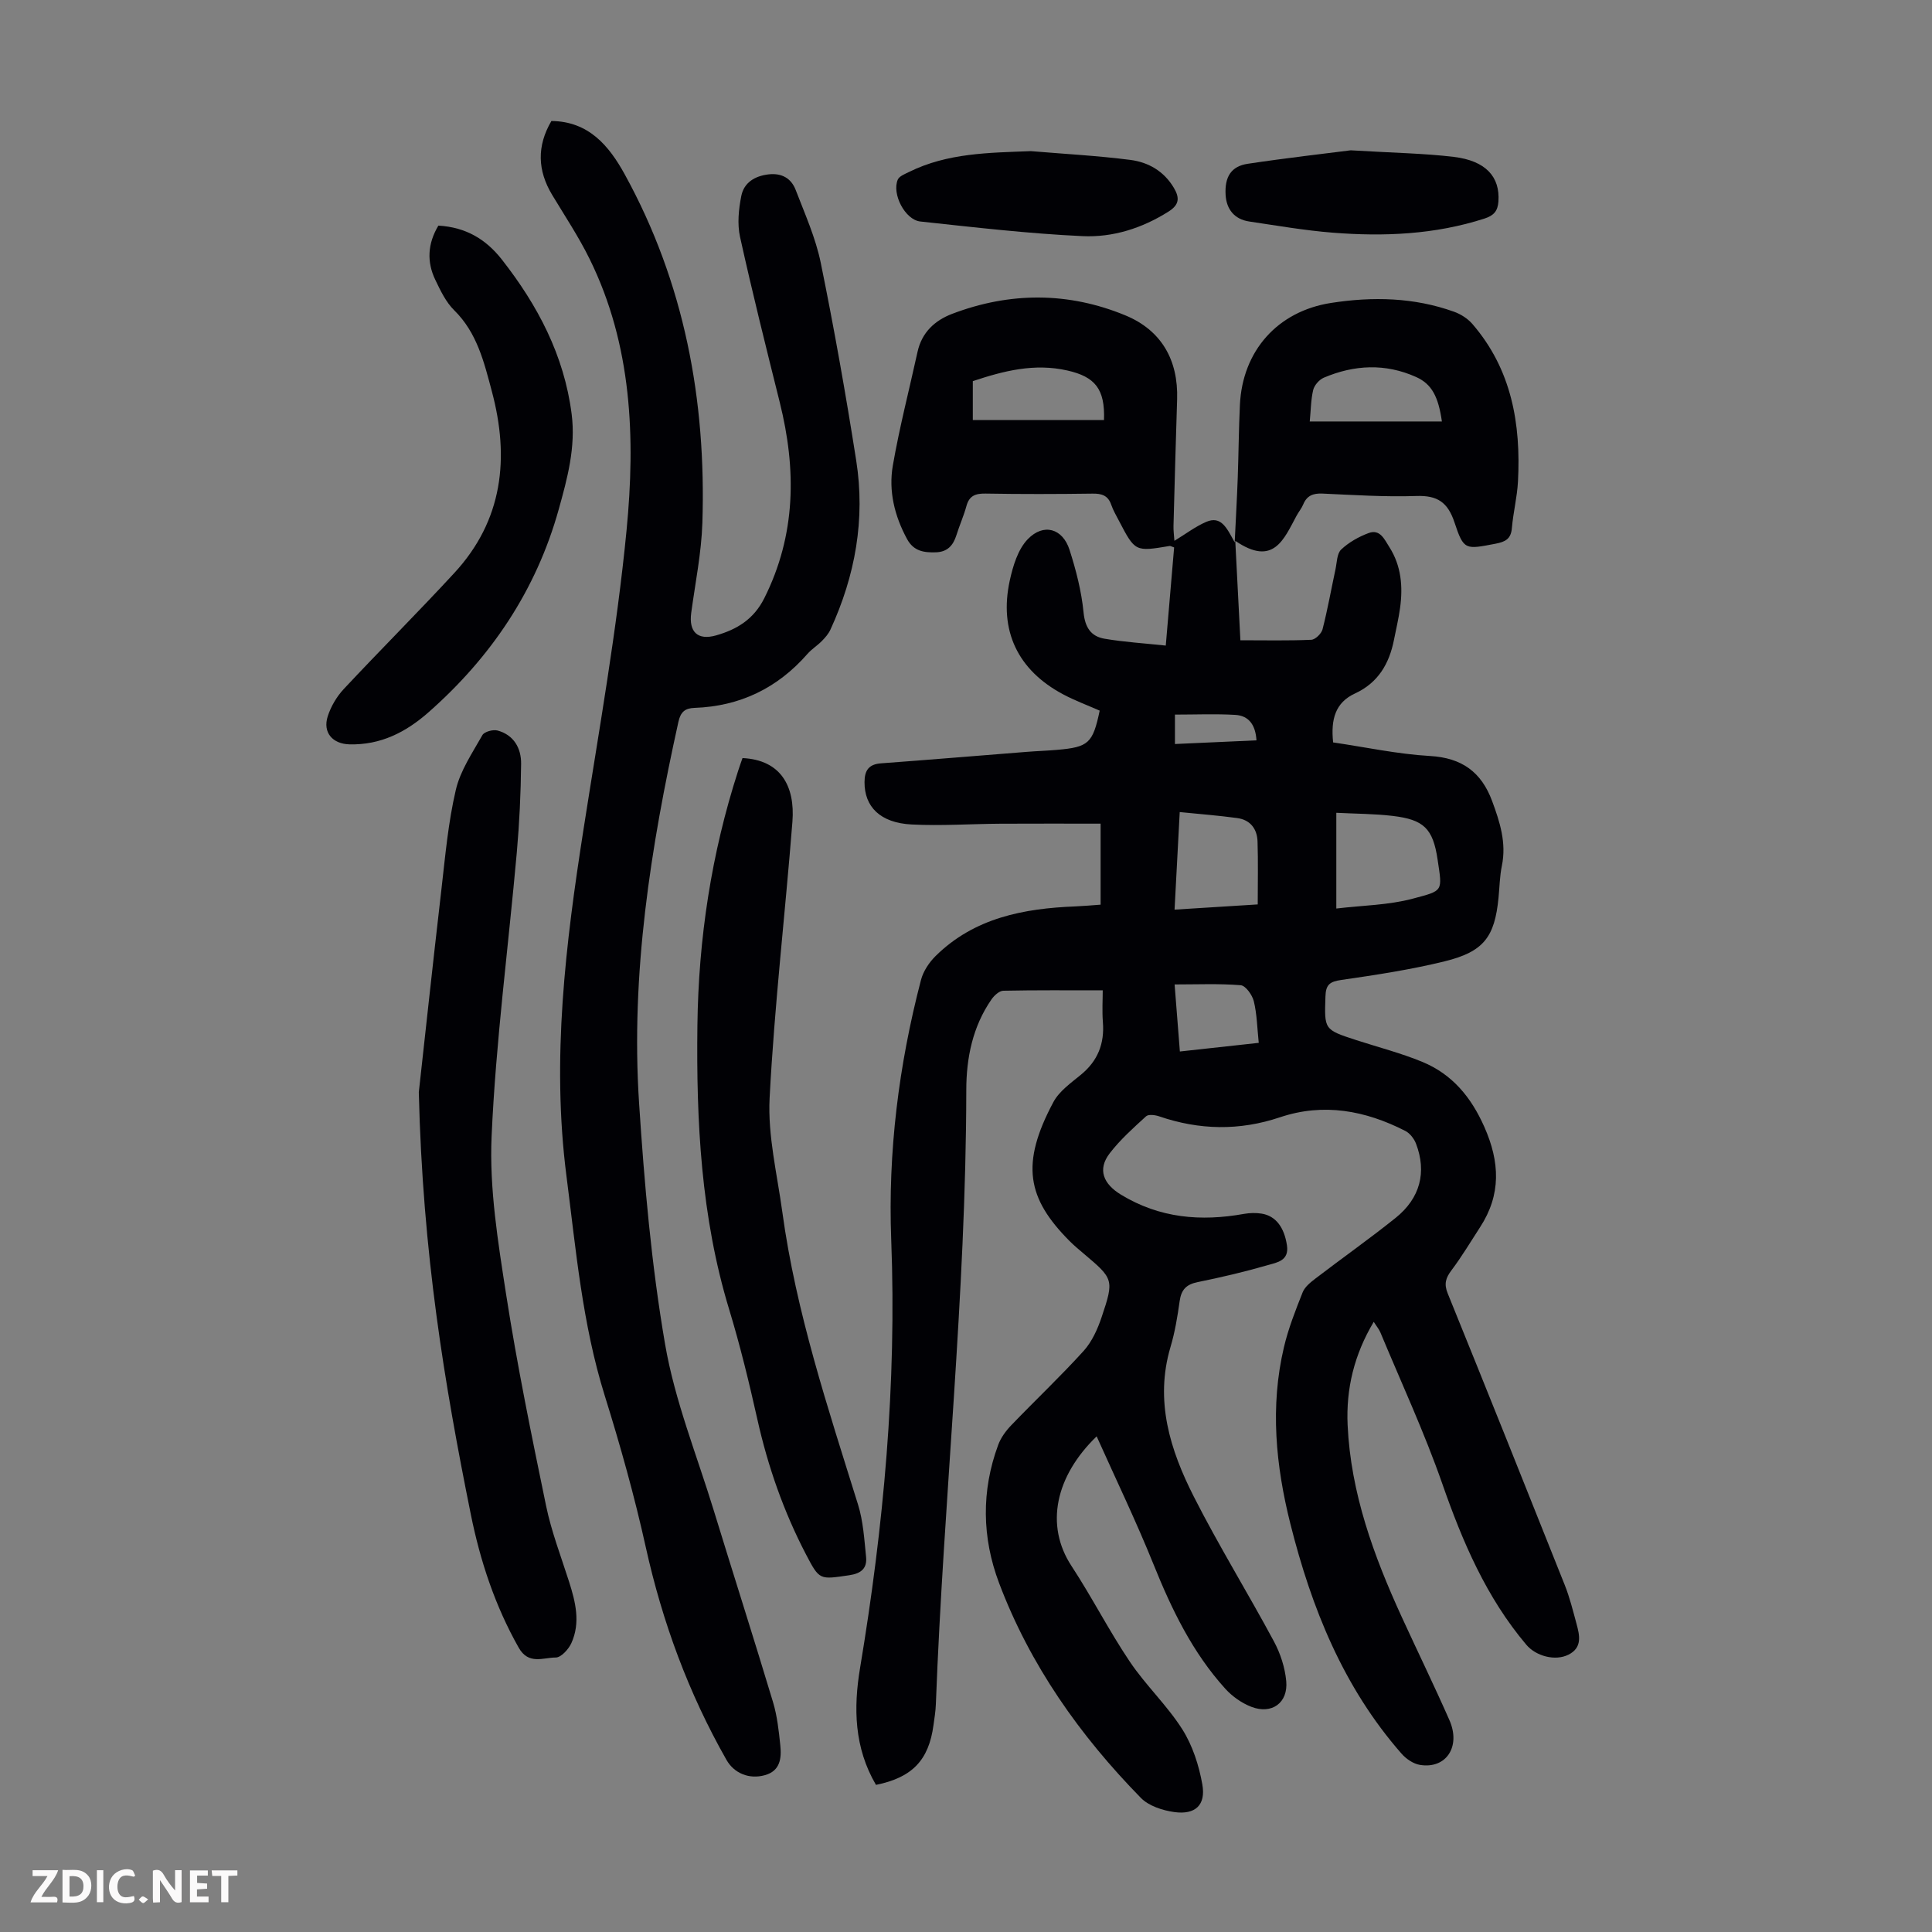 <svg enable-background="new 0 0 400 400" viewBox="0 0 400 400" xmlns="http://www.w3.org/2000/svg"><rect x="0" y="0" width="400" height="400" fill="#808080" stroke="none"/><g fill="#fbfafa"><path d="m37.59 393.81c-.92.31-1.52.05-2-.78-.7-1.2-1.52-2.34-2.47-3.78v4.59c-.55.03-.95.05-1.41.07-.03-.37-.06-.64-.06-.91 0-1.91 0-3.81 0-5.7 1.13-.41 1.77-.03 2.29.91.62 1.11 1.38 2.14 2.31 3.19v-4.2h1.35v6.61z"/><path d="m12.94 393.88v-6.75c1.9.19 3.93-.54 5.37 1.29.8 1.01.78 2.88.03 3.97-1.37 1.97-3.4 1.51-5.4 1.49m1.45-1.22c2.04.12 2.92-.58 2.89-2.21-.03-1.51-.98-2.19-2.89-2z"/><path d="m11.81 393.87h-5.49c.68-2.18 2.47-3.48 3.51-5.45h-3.08v-1.21h5.29c-.71 2.13-2.44 3.48-3.47 5.51.86 0 1.63.04 2.39-.01.79-.05 1.14.21.85 1.16"/><path d="m39.33 393.86v-6.61h3.7v1.07h-2.22v1.52c.68.04 1.34.09 2.07.13v1.07c-.72.05-1.38.09-2.1.14v1.48h2.4v1.19h-3.85z"/><path d="m27.71 388.56c-1.15-.3-2.46-.61-3.1.64-.37.73-.41 1.93-.06 2.67.63 1.35 1.99.93 3.17.68.35.94-.01 1.32-.93 1.46-1.62.25-3.05-.27-3.76-1.48-.73-1.24-.6-3.03.31-4.17.88-1.11 2.71-1.7 4-1.16.32.13.44.74.65 1.12-.1.08-.19.16-.28.24"/><path d="m49.15 387.24v1.07c-.59.02-1.17.05-1.87.08v5.44h-1.48v-5.44h-1.85c-.05-.4-.08-.73-.13-1.15z"/><path d="m20.06 387.21h1.33v6.62h-1.33z"/><path d="m30.68 393.25c-.49.38-.8.79-1.05.76-.32-.05-.6-.45-.9-.7.26-.24.51-.64.8-.67.29-.04.62.3 1.15.61"/></g><path d="m181.36 369.54c-4.53-7.74-4.67-15.95-3.29-24.22 4.89-29.33 7.59-58.8 6.45-88.58-.7-18.22 1.55-36.2 6.16-53.85.47-1.8 1.67-3.61 3.01-4.94 8.02-7.93 18.25-9.87 28.98-10.29 1.66-.07 3.31-.22 5.2-.36 0-5.71 0-11.24 0-16.77-6.91 0-13.8-.03-20.69.01-6.14.04-12.3.47-18.43.16-6.51-.33-9.79-3.67-9.76-8.78.01-2.43.89-3.7 3.43-3.88 10.03-.74 20.06-1.58 30.08-2.37 2.12-.17 4.25-.24 6.36-.42 6.53-.57 7.39-1.36 8.82-8.12-2.52-1.11-5.14-2.08-7.58-3.38-9.37-4.99-13.3-13.16-11.04-23.55.66-3.02 1.69-6.46 3.73-8.57 3.28-3.39 7.22-2.22 8.64 2.19 1.35 4.21 2.48 8.59 2.91 12.98.31 3.14 1.55 4.96 4.34 5.44 4.04.69 8.17.94 12.68 1.42.61-7.17 1.17-13.78 1.73-20.32-.55-.18-.76-.33-.94-.3-7.12 1.19-7.13 1.2-10.48-5.21-.57-1.09-1.2-2.17-1.6-3.32-.66-1.93-1.96-2.34-3.87-2.31-7.39.1-14.78.12-22.17-.01-2.08-.03-3.36.44-3.94 2.58-.56 2.04-1.44 4-2.07 6.02-.67 2.14-1.87 3.49-4.26 3.56-2.46.08-4.59-.22-5.96-2.74-2.6-4.79-3.86-9.95-2.95-15.22 1.37-7.91 3.4-15.71 5.12-23.56.88-4 3.56-6.47 7.13-7.84 11.98-4.57 24.11-4.57 35.91.31 7.42 3.07 10.96 9.21 10.7 17.39-.28 8.72-.52 17.45-.75 26.17-.03.98.11 1.95.19 3.11 2.33-1.41 4.34-2.96 6.6-3.93 3.09-1.31 4.25 1.28 5.88 4.26.24-5.04.48-9.2.63-13.36.18-5.03.21-10.08.45-15.11.52-11.19 7.8-19.39 18.87-21.11 8.61-1.34 17.18-1.16 25.49 1.83 1.38.5 2.79 1.4 3.75 2.5 8.14 9.41 10.09 20.69 9.46 32.65-.17 3.22-.99 6.41-1.26 9.63-.19 2.27-1.36 2.85-3.39 3.24-6.24 1.19-6.57 1.4-8.49-4.4-1.39-4.19-3.54-5.63-7.9-5.48-6.47.22-12.97-.21-19.45-.5-1.92-.08-3.21.41-3.97 2.24-.34.82-.93 1.52-1.36 2.31-2.64 4.85-4.76 10.67-12.71 5.23.39 7.5.71 13.89 1.06 20.59 5.1 0 9.9.11 14.68-.1.84-.04 2.1-1.28 2.33-2.18 1.05-4.1 1.79-8.28 2.68-12.42.3-1.41.29-3.25 1.18-4.09 1.58-1.49 3.64-2.65 5.69-3.41 2.37-.88 3.28 1.35 4.27 2.89 2.48 3.88 2.84 8.19 2.23 12.62-.3 2.21-.83 4.4-1.26 6.59-.98 4.95-3.27 8.9-8.08 11.12-4.06 1.87-5.03 5.35-4.52 10.13 6.64.97 13.32 2.42 20.06 2.81 6.61.38 10.64 3.34 12.86 9.33 1.6 4.33 2.99 8.64 2.02 13.38-.45 2.18-.48 4.45-.7 6.68-.8 8.08-3.04 11.13-11.14 13.12-7.03 1.73-14.24 2.82-21.42 3.86-2.36.34-3.2.96-3.27 3.41-.22 6.86-.34 6.86 6.4 9.05 4.57 1.48 9.25 2.68 13.68 4.51 6.15 2.55 10.07 7.26 12.81 13.44 3.23 7.28 3.52 14.04-.89 20.8-1.94 2.98-3.76 6.05-5.9 8.89-1.2 1.59-1.59 2.82-.79 4.79 8.15 20.09 16.21 40.22 24.23 60.37 1.03 2.58 1.7 5.31 2.43 8 .66 2.43 1.26 4.98-1.67 6.44-2.75 1.37-6.72.29-8.7-2.05-8.31-9.83-13.22-21.34-17.42-33.38-3.71-10.62-8.47-20.88-12.8-31.28-.28-.68-.79-1.27-1.38-2.21-4.07 6.81-5.75 13.89-5.41 21.37.65 14.11 5.41 27.1 11.22 39.77 3.26 7.11 6.7 14.15 9.85 21.31 2.43 5.5-.68 10.18-6.11 9.28-1.38-.23-2.86-1.25-3.81-2.34-12.03-13.72-18.62-30.13-23-47.56-3.03-12.07-4.23-24.28-1.34-36.55.91-3.89 2.4-7.66 3.88-11.39.45-1.13 1.63-2.07 2.66-2.86 5.51-4.22 11.19-8.22 16.6-12.56 5.08-4.08 6.45-9.46 4.22-15.33-.39-1.04-1.27-2.18-2.23-2.67-8.27-4.22-16.91-5.85-25.94-2.82-8.4 2.82-16.68 2.66-25.01-.19-.84-.29-2.22-.47-2.72-.01-2.64 2.41-5.35 4.83-7.52 7.65-2.61 3.39-1.29 6.37 2.32 8.57 8.02 4.88 16.53 5.59 25.49 3.98 1.19-.21 2.47-.24 3.65-.05 2.97.48 4.68 2.91 5.23 6.57.48 3.17-2.03 3.53-3.86 4.06-4.82 1.4-9.72 2.55-14.64 3.55-2.34.47-3.38 1.57-3.71 3.9-.45 3.21-.98 6.44-1.9 9.53-3.3 11.14-.08 21.33 4.84 31.01 5.16 10.16 11.17 19.89 16.57 29.94 1.34 2.49 2.29 5.41 2.55 8.22.42 4.51-2.99 6.96-7.22 5.33-2-.77-3.96-2.16-5.4-3.75-6.78-7.49-11.09-16.4-14.84-25.71-3.58-8.88-7.75-17.53-11.79-26.54-8.52 8.24-10.76 18.39-5.19 26.87 4.23 6.45 7.74 13.37 12.05 19.77 3.29 4.9 7.72 9.04 10.87 14.01 2.13 3.36 3.45 7.47 4.15 11.42.76 4.27-1.46 6.32-5.8 5.72-2.43-.34-5.29-1.26-6.93-2.94-12.64-12.91-22.95-27.51-29.36-44.5-3.53-9.36-3.7-19.06-.17-28.59.55-1.49 1.59-2.91 2.71-4.07 4.96-5.16 10.17-10.08 14.97-15.37 1.73-1.92 2.91-4.54 3.74-7.03 2.6-7.73 2.44-7.92-3.65-13.06-1.03-.87-2.06-1.73-3.01-2.68-8.76-8.82-10.2-15.92-3.33-28.77 1.21-2.25 3.61-3.94 5.67-5.63 3.51-2.87 4.93-6.45 4.57-10.92-.18-2.31-.03-4.64-.03-6.57-7.22 0-13.9-.06-20.58.08-.84.02-1.89.98-2.45 1.79-3.91 5.64-5.22 12.14-5.22 18.8-.05 42.48-4.71 84.72-6.3 127.11-.05 1.45-.29 2.9-.49 4.34-.97 7.25-4.39 10.86-11.91 12.38zm95.31-201.26v19.82c5.45-.65 10.81-.7 15.82-2.04 6.4-1.71 6.14-1.42 5.15-8.09-.96-6.47-2.88-8.27-9.27-9.04-3.75-.45-7.56-.44-11.7-.65zm-32.42-.15c-.37 7.04-.71 13.44-1.07 20.2 5.94-.37 11.45-.72 17.22-1.08 0-4.57.1-8.8-.04-13.02-.08-2.63-1.51-4.5-4.22-4.86-3.81-.52-7.66-.82-11.89-1.24zm-15.68-81.16c.24-6.49-1.9-8.97-7.57-10.26-6.86-1.56-13.21.08-19.59 2.2v8.06zm42.6.29h27.36c-.74-5.17-2.11-7.76-5.35-9.21-6.35-2.85-12.79-2.54-19.11.15-.94.4-1.95 1.56-2.19 2.54-.48 2.03-.48 4.18-.71 6.52zm-10.56 128.65c-.33-3.15-.37-5.95-1.02-8.61-.32-1.3-1.69-3.23-2.71-3.32-4.48-.36-9-.16-13.69-.16.37 4.68.72 9.19 1.09 13.88 5.5-.6 10.57-1.15 16.33-1.79zm-17.35-67.96v6.09c5.72-.26 11.24-.51 16.88-.76-.19-3.11-1.52-5.1-4.38-5.27-4.09-.24-8.21-.06-12.5-.06z" fill="#010105"/><path d="m114.16 25.05c7.73.08 11.92 5.12 15.18 11.04 12.36 22.46 16.89 46.76 16.08 72.15-.2 6.23-1.47 12.43-2.31 18.64-.53 3.95 1.33 5.76 5.16 4.67 4.3-1.23 7.78-3.33 9.97-7.7 6.59-13.15 6.66-26.66 3.2-40.55-2.84-11.39-5.69-22.78-8.22-34.24-.6-2.7-.29-5.74.26-8.5.55-2.75 2.78-4.13 5.65-4.46 2.73-.31 4.68.82 5.6 3.21 1.91 4.97 4.14 9.93 5.2 15.11 2.77 13.58 5.19 27.24 7.34 40.93 1.91 12.14-.2 23.84-5.33 34.99-.4.88-1.09 1.67-1.78 2.37-.94.96-2.12 1.68-3 2.69-6.2 7.08-13.97 10.83-23.38 11.16-1.93.07-2.86.81-3.32 2.88-5.75 25.98-9.89 52.18-8.15 78.87 1.09 16.72 2.55 33.51 5.39 50 2.01 11.7 6.57 22.96 10.07 34.39 4.06 13.25 8.29 26.45 12.28 39.72.86 2.86 1.19 5.91 1.5 8.9.28 2.66.02 5.32-3.19 6.21-3.26.91-6.38-.39-7.96-3.18-7.85-13.81-13.26-28.5-16.7-44.03-2.34-10.57-5.27-21.04-8.5-31.38-4.64-14.86-5.96-30.23-7.93-45.53-3.1-24.17-.17-48 3.56-71.83 3.21-20.56 6.89-41.09 8.89-61.77 1.85-19.1 1.15-38.34-7.64-56.18-2.26-4.6-5.13-8.91-7.78-13.31-3.01-5.03-3.19-10.06-.14-15.27z" fill="#010105"/><path d="m86.71 226.14c1.12-10.1 2.84-26.1 4.69-42.08.79-6.87 1.4-13.81 2.97-20.51.93-4.01 3.44-7.69 5.51-11.36.4-.71 2.22-1.2 3.15-.94 3.36.92 4.89 3.67 4.86 6.86-.06 6.13-.35 12.27-.89 18.37-1.75 19.61-4.35 39.17-5.22 58.81-.48 10.83 1.33 21.86 3 32.66 2.28 14.68 5.27 29.26 8.28 43.81 1.1 5.33 3.09 10.48 4.75 15.69 1.35 4.22 2.41 8.49.49 12.73-.58 1.28-2.13 2.99-3.24 2.99-2.6 0-5.63 1.57-7.67-2.04-4.9-8.67-7.96-17.92-9.92-27.63-5.42-26.87-9.96-53.87-10.76-87.36z" fill="#010105"/><path d="m153.73 156.95c7.86.38 10.92 5.73 10.33 13.21-1.5 19.07-3.73 38.1-4.72 57.19-.4 7.79 1.56 15.73 2.63 23.57 2.84 20.81 9.47 40.65 15.68 60.6 1.07 3.44 1.29 7.18 1.66 10.8.24 2.35-.95 3.45-3.5 3.82-6.13.89-6.12 1.07-8.94-4.32-4.62-8.87-7.89-18.21-10.07-27.98-1.71-7.63-3.56-15.25-5.83-22.72-5.85-19.21-6.82-38.94-6.58-58.78.22-17.99 2.89-35.64 8.45-52.8.26-.84.57-1.66.89-2.59z" fill="#010105"/><path d="m90.76 46.71c5.71.33 9.85 2.83 13.14 7.02 7.43 9.48 12.89 19.83 14.45 31.97.88 6.86-.88 13.33-2.68 19.79-4.68 16.75-13.98 30.55-26.96 41.99-4.7 4.14-9.93 6.79-16.35 6.63-3.52-.09-5.59-2.46-4.5-5.83.66-2.03 1.85-4.06 3.31-5.62 7.55-8.08 15.39-15.9 22.89-24.03 10.08-10.92 11.46-23.81 7.77-37.62-1.61-6.02-3.05-12.11-7.8-16.78-1.7-1.67-2.82-4.03-3.88-6.24-1.83-3.77-1.62-7.54.61-11.28z" fill="#010105"/><path d="m213.43 31.29c6.88.58 13.78.94 20.62 1.82 3.71.48 6.94 2.33 8.99 5.79 1.23 2.08 1.12 3.5-1.12 4.91-5.46 3.45-11.53 5.37-17.78 5.08-11.22-.52-22.41-1.83-33.59-3.03-3.18-.34-5.95-5.74-4.67-8.68.32-.72 1.47-1.15 2.31-1.57 8-3.96 16.59-3.98 25.24-4.32z" fill="#010105"/><path d="m279.65 31.12c9.07.54 15.23.63 21.32 1.36 6.65.79 9.63 4.14 9.26 9.25-.14 1.95-.94 2.89-2.85 3.51-10.29 3.33-20.85 3.77-31.49 2.93-5.77-.46-11.51-1.46-17.25-2.31-3.08-.46-4.71-2.54-4.89-5.48-.23-3.82 1.19-5.96 4.58-6.47 8.03-1.21 16.1-2.12 21.32-2.79z" fill="#010105"/></svg>